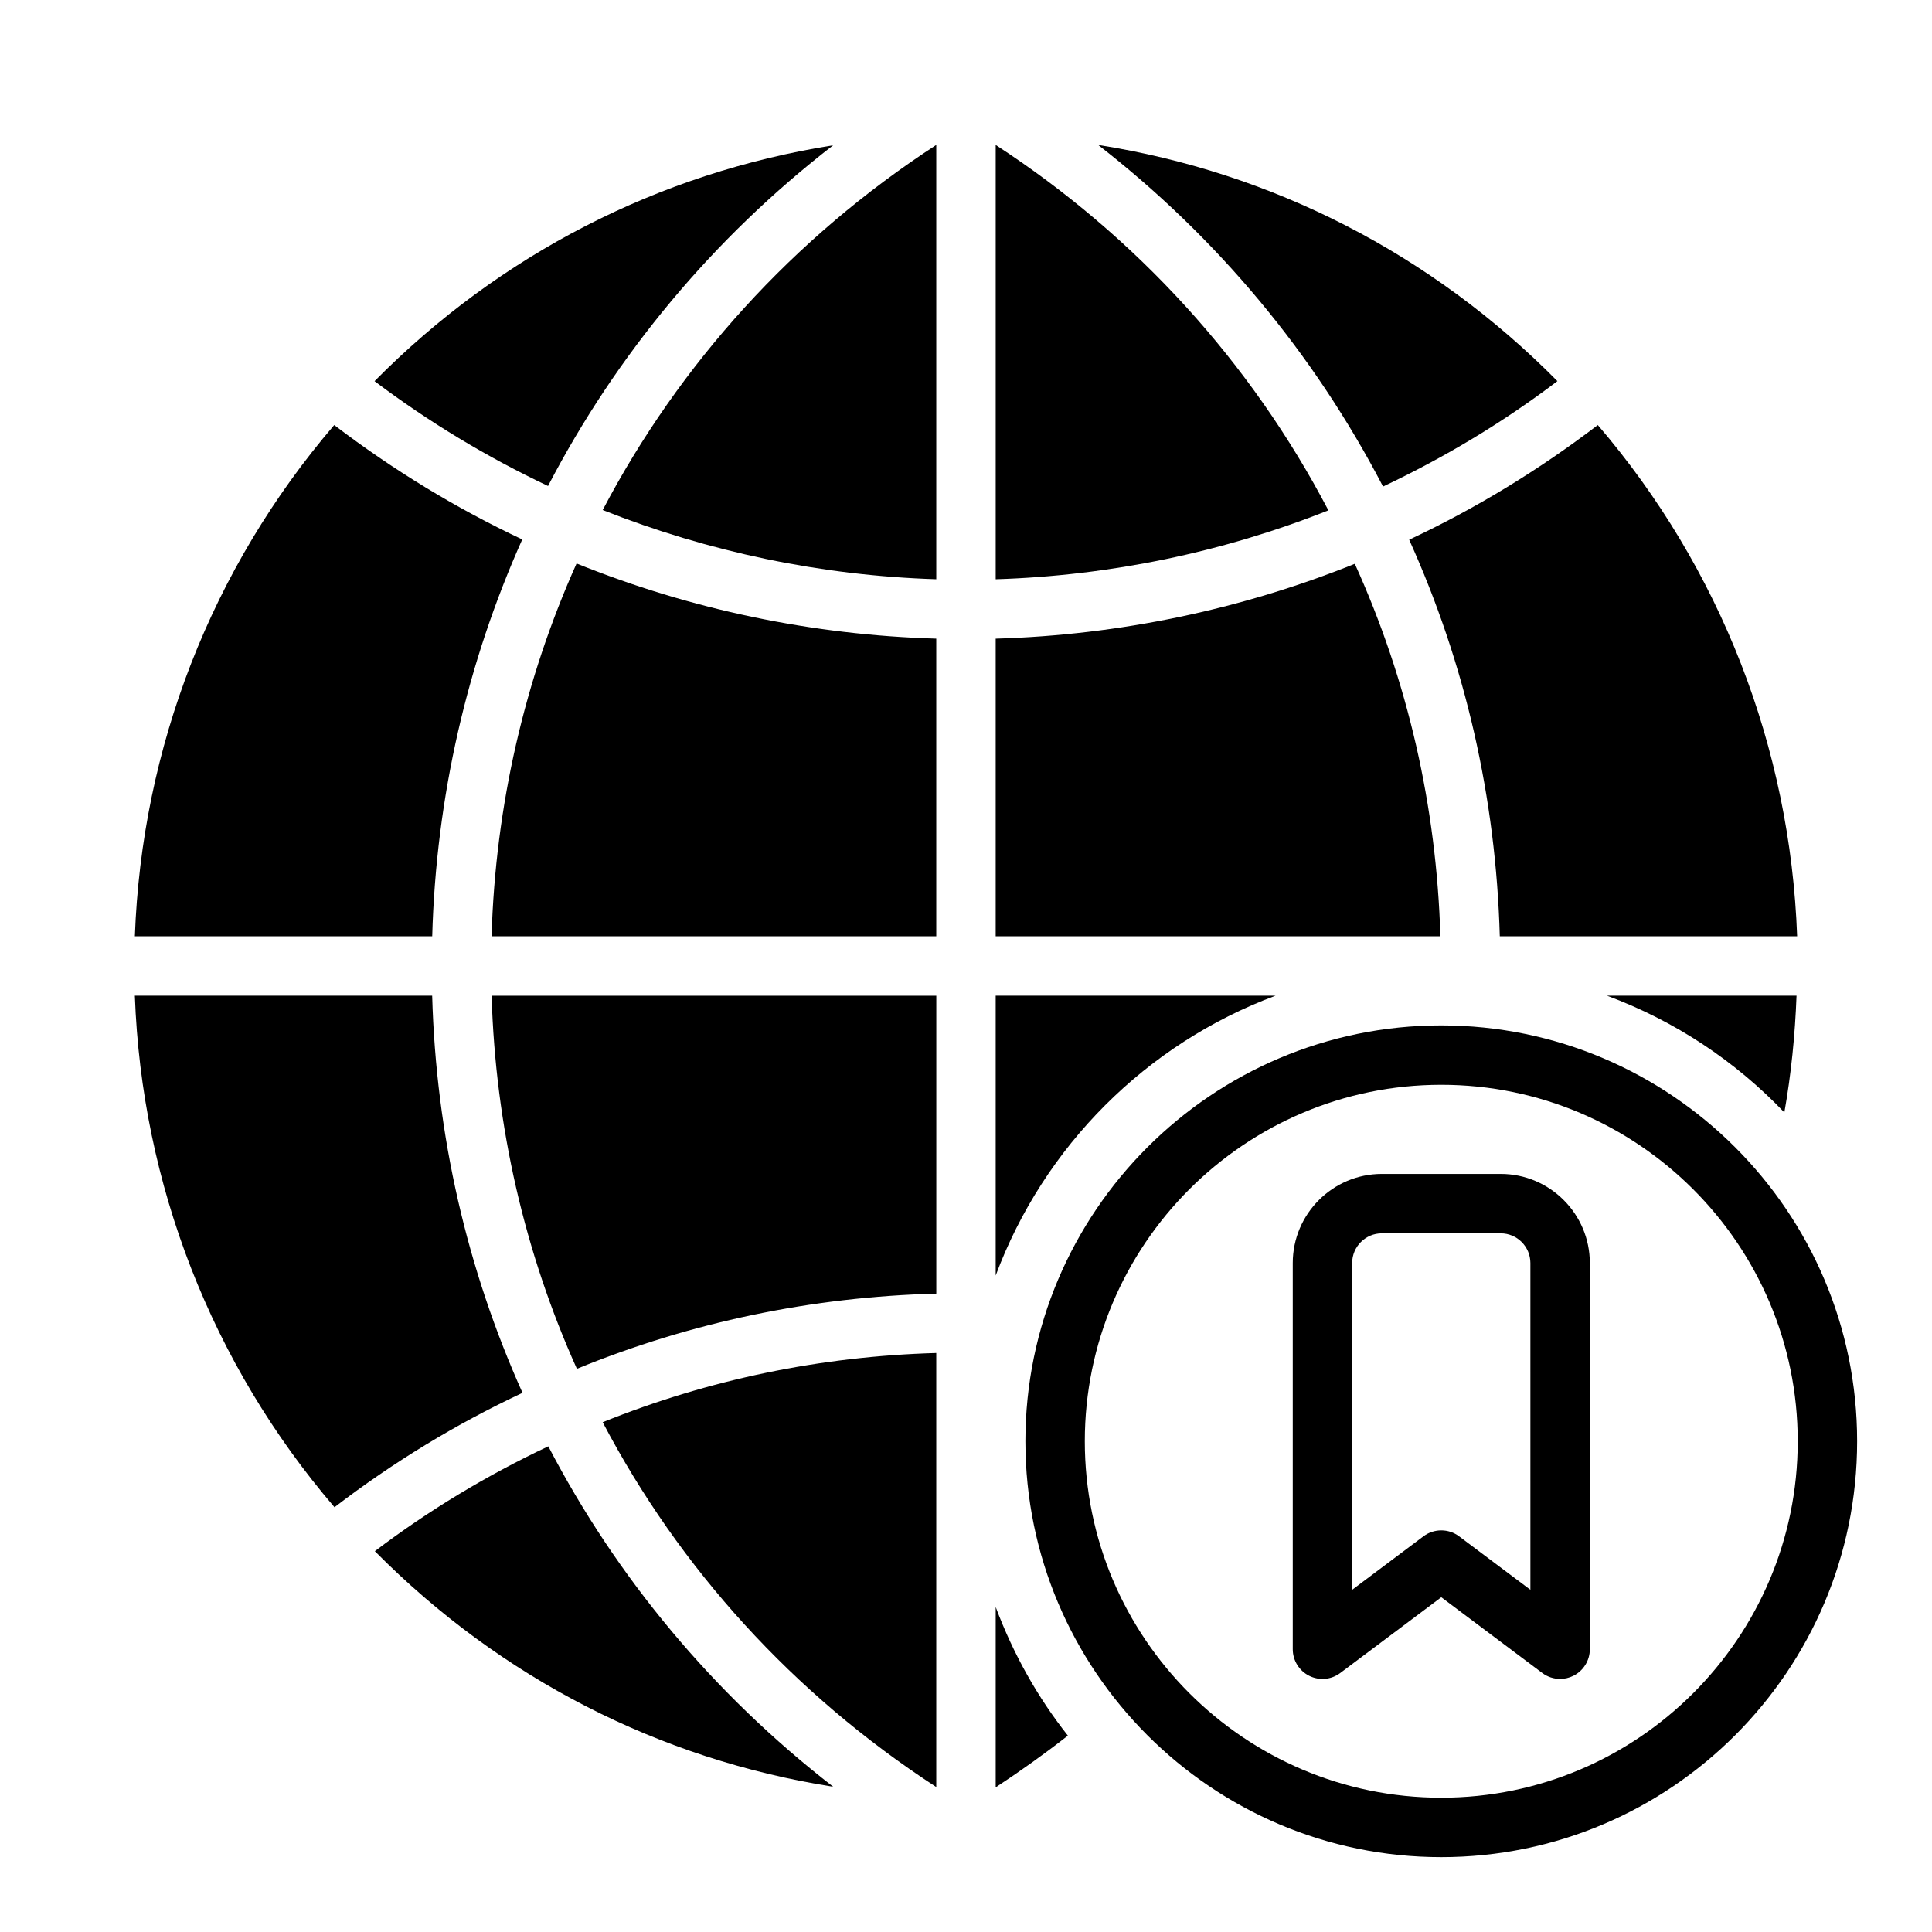 <?xml version="1.0" encoding="UTF-8"?>
<!-- Uploaded to: ICON Repo, www.svgrepo.com, Generator: ICON Repo Mixer Tools -->
<svg fill="#000000" width="800px" height="800px" version="1.1" viewBox="144 144 512 512" xmlns="http://www.w3.org/2000/svg">
 <g>
  <path d="m525.95 415.74c-60.773 0-110.21 49.438-110.21 110.21 0 60.773 49.438 110.21 110.21 110.21 60.773 0 110.21-49.438 110.21-110.21 0.004-60.77-49.434-110.21-110.21-110.21zm0 204.67c-52.09 0-94.465-42.375-94.465-94.465 0-52.09 42.375-94.465 94.465-94.465 52.09 0 94.465 42.375 94.465 94.465 0 52.09-42.375 94.465-94.465 94.465z"/>
  <path d="m541.7 455.1h-31.488c-13.02 0-23.617 10.598-23.617 23.617v102.34c0 2.984 1.684 5.707 4.352 7.047 2.668 1.332 5.856 1.055 8.242-0.746l26.766-20.074 26.766 20.074c1.387 1.047 3.055 1.574 4.723 1.574 1.195 0 2.41-0.277 3.519-0.828 2.668-1.34 4.356-4.062 4.356-7.047v-102.34c0-13.02-10.598-23.617-23.617-23.617zm7.871 110.21-18.895-14.168c-1.398-1.059-3.059-1.578-4.723-1.578-1.66 0-3.32 0.52-4.723 1.574l-18.891 14.172v-86.594c0-4.344 3.527-7.871 7.871-7.871h31.488c4.344 0 7.871 3.527 7.871 7.871z"/>
  <path d="m482.02 407.87h-74.152v74.156c12.754-34.246 39.91-61.402 74.152-74.156z"/>
  <path d="m364.8 182.5c-46.199 7.32-88.305 28.891-121.54 62.512 14.406 10.855 29.836 20.152 45.973 27.781 18.105-34.797 43.691-65.656 75.562-90.293z"/>
  <path d="m258.53 407.87h-78.793c1.812 49.988 20.387 97.613 52.906 135.56 15.508-11.895 32.195-22.051 49.828-30.316-14.645-32.586-22.91-68.168-23.941-105.25z"/>
  <path d="m282.4 286.96c-17.555-8.273-34.25-18.43-49.828-30.316-32.52 37.938-51.02 85.492-52.832 135.48h78.801c1.023-36.996 9.289-72.586 23.859-105.16z"/>
  <path d="m503.04 293.41c-30.148 12.125-62.426 18.887-95.172 19.84v78.875h117.85c-1.031-34.477-8.59-67.621-22.68-98.715z"/>
  <path d="m407.87 182.41v115.1c30.379-0.953 60.223-7.164 88.168-18.262-20.625-39.359-50.934-72.59-88.168-96.836z"/>
  <path d="m541.46 392.12h78.801c-1.812-49.988-20.309-97.543-52.828-135.48-15.578 11.887-32.348 22.121-49.988 30.387 14.957 33.133 22.984 68.406 24.016 105.09z"/>
  <path d="m620.1 407.87h-50.223c18.027 6.691 34.008 17.32 46.996 30.938 1.801-10.148 2.832-20.469 3.227-30.938z"/>
  <path d="m510.52 272.94c16.289-7.707 31.805-16.996 46.207-27.938-33.297-33.699-75.57-55.348-121.7-62.59 31.332 24.332 57.074 55.102 75.496 90.527z"/>
  <path d="m289.31 527.29c-16.215 7.644-31.645 16.926-45.973 27.789 33.297 33.621 75.414 55.184 121.46 62.426-31.793-24.641-57.379-55.422-75.492-90.215z"/>
  <path d="m303.72 279.16c28.031 11.098 57.938 17.391 88.402 18.344v-115.1c-38.02 24.727-68.09 58.105-88.402 96.758z"/>
  <path d="m407.87 617.66c6.613-4.336 12.988-8.902 19.129-13.699-8.031-10.156-14.484-21.648-19.129-34.086z"/>
  <path d="m392.12 617.59v-115.03c-30.629 0.875-60.301 7.016-88.402 18.344 20.312 38.656 50.383 71.957 88.402 96.684z"/>
  <path d="m274.27 392.12h117.85v-78.875c-32.828-0.953-65.102-7.715-95.324-19.918-13.703 30.621-21.496 64-22.527 98.793z"/>
  <path d="m296.88 506.75c30.23-12.359 62.18-19.051 95.25-19.926v-78.953h-117.85c1.031 34.793 8.824 68.25 22.602 98.879z"/>
 </g>
</svg>
